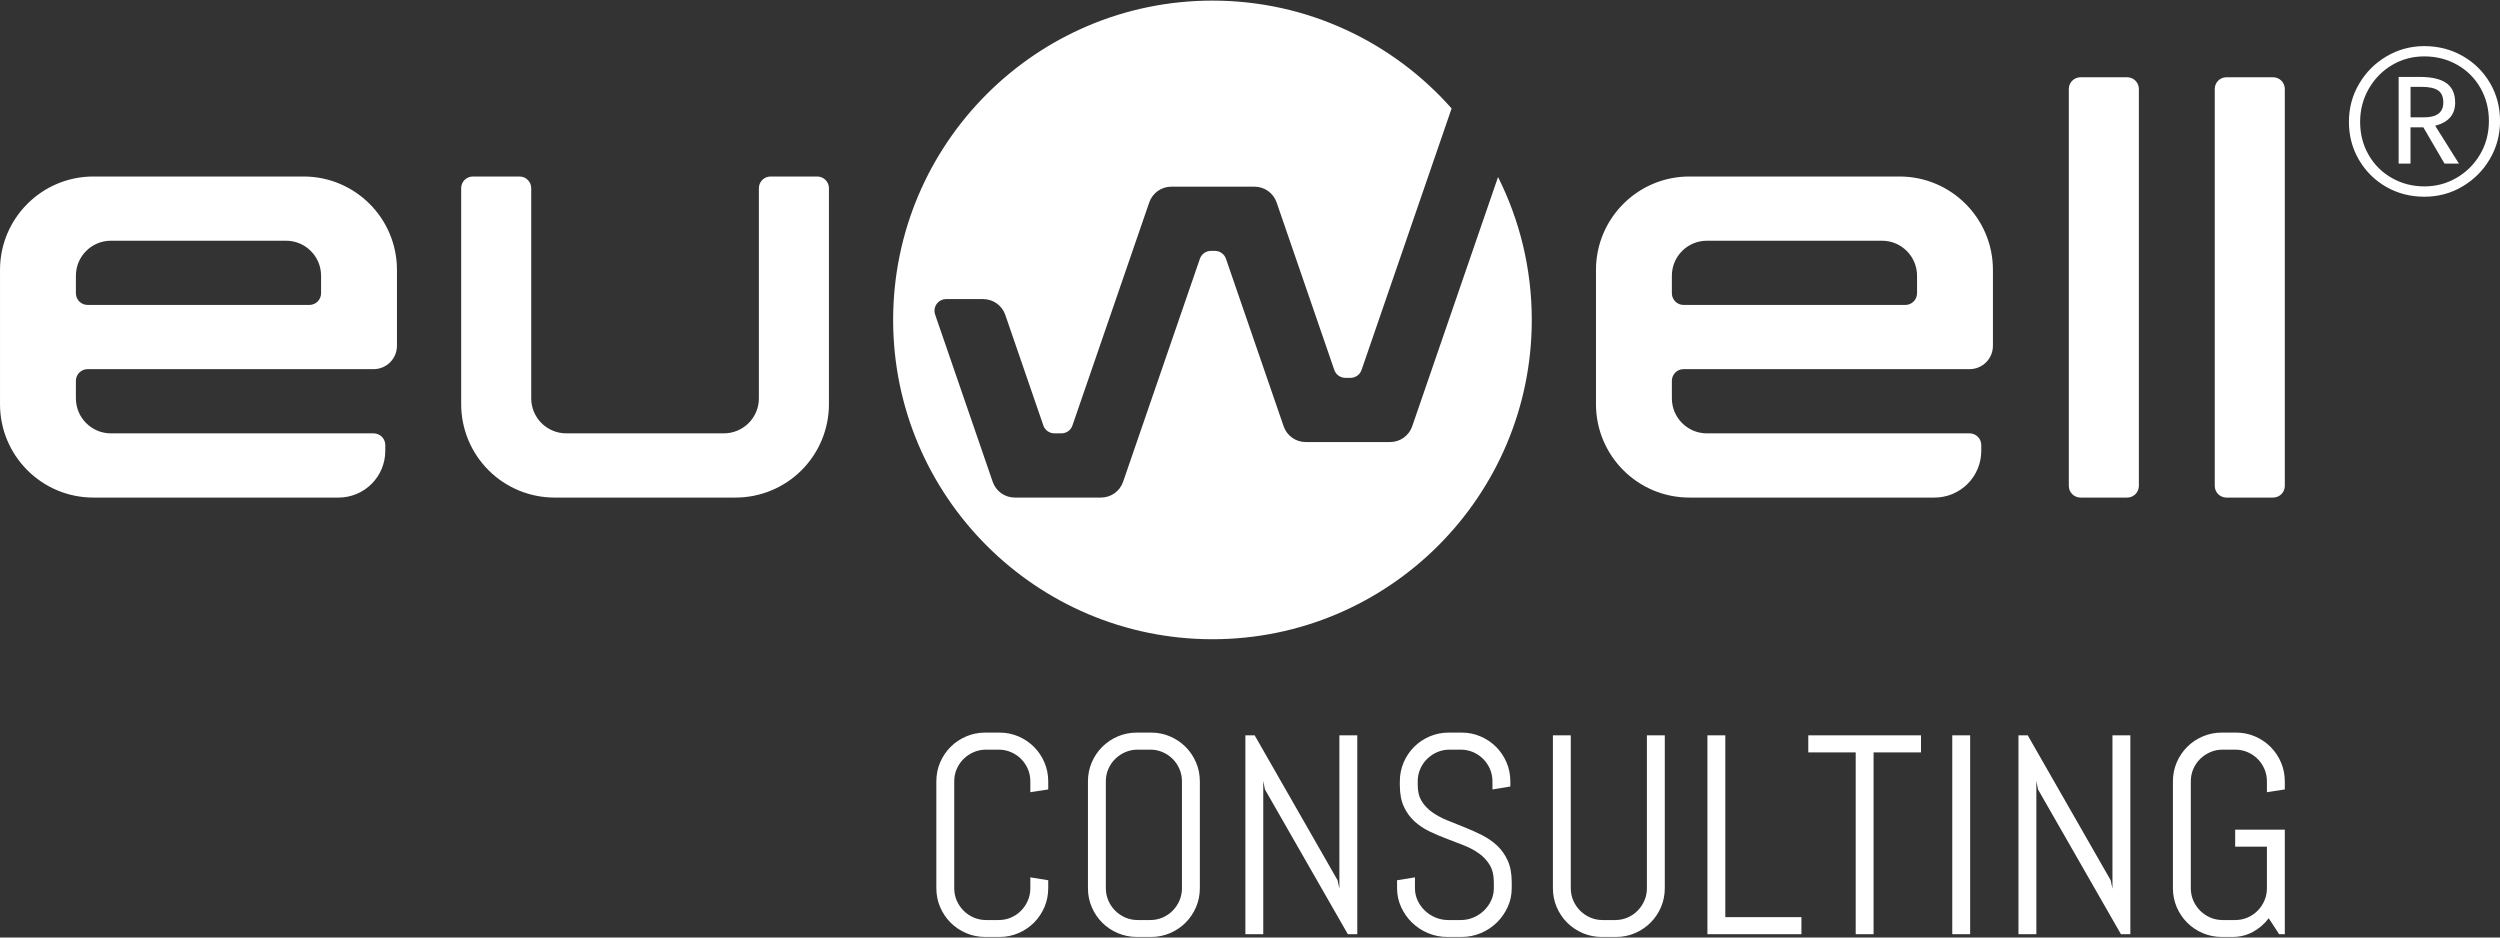 <svg xmlns="http://www.w3.org/2000/svg" xmlns:xlink="http://www.w3.org/1999/xlink" xmlns:serif="http://www.serif.com/" width="100%" height="100%" viewBox="0 0 400 150" xml:space="preserve" style="fill-rule:evenodd;clip-rule:evenodd;stroke-linejoin:round;stroke-miterlimit:2;"><rect x="0" y="0" width="400" height="150" fill="#333333" stroke="none"/>    <g transform="matrix(0.934,0,0,0.934,-79.015,-264.138)">        <g id="logo-euwell-ambulante-consulting-w">            <path d="M264.167,434.949C264.167,436.105 263.949,437.189 263.514,438.203C263.079,439.216 262.481,440.103 261.721,440.863C260.961,441.623 260.074,442.221 259.061,442.656C258.047,443.091 256.963,443.309 255.807,443.309L253.384,443.309C252.228,443.309 251.14,443.091 250.118,442.656C249.097,442.221 248.206,441.623 247.446,440.863C246.686,440.103 246.089,439.216 245.653,438.203C245.218,437.189 245,436.105 245,434.949L245,416.66C245,415.505 245.218,414.42 245.653,413.406C246.089,412.393 246.686,411.506 247.446,410.746C248.206,409.986 249.097,409.389 250.118,408.953C251.14,408.518 252.228,408.3 253.384,408.3L255.807,408.3C256.963,408.3 258.047,408.518 259.061,408.953C260.074,409.389 260.961,409.986 261.721,410.746C262.481,411.506 263.079,412.393 263.514,413.406C263.949,414.42 264.167,415.505 264.167,416.66L264.167,418.038L261.103,418.513L261.103,416.66C261.103,415.9 260.961,415.192 260.676,414.535C260.391,413.878 260.003,413.304 259.512,412.813C259.021,412.322 258.447,411.934 257.79,411.649C257.133,411.364 256.424,411.221 255.664,411.221L253.527,411.221C252.767,411.221 252.058,411.364 251.401,411.649C250.744,411.934 250.166,412.322 249.667,412.813C249.168,413.304 248.776,413.878 248.491,414.535C248.206,415.192 248.064,415.9 248.064,416.66L248.064,434.949C248.064,435.709 248.206,436.417 248.491,437.075C248.776,437.732 249.168,438.31 249.667,438.808C250.166,439.307 250.744,439.699 251.401,439.984C252.058,440.269 252.767,440.412 253.527,440.412L255.664,440.412C256.424,440.412 257.133,440.269 257.79,439.984C258.447,439.699 259.021,439.307 259.512,438.808C260.003,438.31 260.391,437.732 260.676,437.075C260.961,436.417 261.103,435.709 261.103,434.949L261.103,433.096L264.167,433.595L264.167,434.949ZM290.139,434.949C290.139,436.105 289.921,437.189 289.485,438.203C289.05,439.216 288.452,440.103 287.692,440.863C286.932,441.623 286.045,442.221 285.032,442.656C284.019,443.091 282.934,443.309 281.778,443.309L279.356,443.309C278.2,443.309 277.111,443.091 276.09,442.656C275.068,442.221 274.178,441.623 273.418,440.863C272.658,440.103 272.06,439.216 271.625,438.203C271.189,437.189 270.971,436.105 270.971,434.949L270.971,416.66C270.971,415.505 271.189,414.42 271.625,413.406C272.06,412.393 272.658,411.506 273.418,410.746C274.178,409.986 275.068,409.389 276.09,408.953C277.111,408.518 278.2,408.3 279.356,408.3L281.778,408.3C282.934,408.3 284.019,408.518 285.032,408.953C286.045,409.389 286.932,409.986 287.692,410.746C288.452,411.506 289.05,412.393 289.485,413.406C289.921,414.42 290.139,415.505 290.139,416.66L290.139,434.949ZM287.075,416.66C287.075,415.9 286.932,415.192 286.647,414.535C286.362,413.878 285.974,413.304 285.483,412.813C284.993,412.322 284.419,411.934 283.761,411.649C283.104,411.364 282.396,411.221 281.636,411.221L279.498,411.221C278.738,411.221 278.029,411.364 277.372,411.649C276.715,411.934 276.137,412.322 275.639,412.813C275.14,413.304 274.748,413.878 274.463,414.535C274.178,415.192 274.035,415.9 274.035,416.66L274.035,434.949C274.035,435.709 274.178,436.417 274.463,437.075C274.748,437.732 275.14,438.31 275.639,438.808C276.137,439.307 276.715,439.699 277.372,439.984C278.029,440.269 278.738,440.412 279.498,440.412L281.636,440.412C282.396,440.412 283.104,440.269 283.761,439.984C284.419,439.699 284.993,439.307 285.483,438.808C285.974,438.31 286.362,437.732 286.647,437.075C286.932,436.417 287.075,435.709 287.075,434.949L287.075,416.66ZM315.492,442.834L301.289,418.038L301.004,416.565L301.004,442.834L297.94,442.834L297.94,408.775L299.532,408.775L313.735,433.595L314.044,435.044L314.044,408.775L317.108,408.775L317.108,442.834L315.492,442.834ZM343.566,434.949C343.566,436.105 343.333,437.189 342.866,438.203C342.399,439.216 341.773,440.103 340.989,440.863C340.206,441.623 339.295,442.221 338.258,442.656C337.221,443.091 336.124,443.309 334.968,443.309L332.522,443.309C331.366,443.309 330.27,443.091 329.233,442.656C328.195,442.221 327.285,441.623 326.501,440.863C325.717,440.103 325.092,439.216 324.625,438.203C324.158,437.189 323.924,436.105 323.924,434.949L323.924,433.595L326.988,433.096L326.988,434.949C326.988,435.709 327.142,436.417 327.451,437.075C327.76,437.732 328.176,438.31 328.698,438.808C329.221,439.307 329.826,439.699 330.515,439.984C331.204,440.269 331.928,440.412 332.688,440.412L334.826,440.412C335.586,440.412 336.306,440.269 336.987,439.984C337.668,439.699 338.27,439.307 338.792,438.808C339.315,438.31 339.731,437.732 340.039,437.075C340.348,436.417 340.502,435.709 340.502,434.949L340.502,433.928C340.502,432.756 340.273,431.782 339.814,431.006C339.354,430.23 338.745,429.569 337.985,429.023C337.225,428.477 336.366,428.013 335.408,427.633C334.45,427.253 333.464,426.873 332.451,426.493C331.437,426.113 330.452,425.694 329.494,425.235C328.536,424.775 327.677,424.201 326.917,423.513C326.157,422.824 325.547,421.981 325.088,420.983C324.629,419.986 324.399,418.758 324.399,417.302L324.399,416.66C324.399,415.505 324.617,414.42 325.052,413.406C325.488,412.393 326.086,411.506 326.846,410.746C327.606,409.986 328.496,409.389 329.518,408.953C330.539,408.518 331.627,408.3 332.783,408.3L334.968,408.3C336.124,408.3 337.209,408.518 338.222,408.953C339.236,409.389 340.122,409.986 340.882,410.746C341.643,411.506 342.24,412.393 342.676,413.406C343.111,414.42 343.329,415.505 343.329,416.66L343.329,417.539L340.265,418.038L340.265,416.66C340.265,415.9 340.122,415.192 339.837,414.535C339.552,413.878 339.164,413.304 338.674,412.813C338.183,412.322 337.609,411.934 336.952,411.649C336.295,411.364 335.586,411.221 334.826,411.221L332.926,411.221C332.166,411.221 331.457,411.364 330.8,411.649C330.143,411.934 329.565,412.322 329.066,412.813C328.568,413.304 328.176,413.878 327.891,414.535C327.606,415.192 327.463,415.9 327.463,416.66L327.463,417.302C327.463,418.394 327.693,419.313 328.152,420.057C328.611,420.801 329.221,421.438 329.981,421.969C330.741,422.499 331.6,422.958 332.558,423.346C333.516,423.734 334.501,424.13 335.515,424.534C336.528,424.938 337.514,425.381 338.472,425.864C339.43,426.347 340.289,426.941 341.049,427.645C341.809,428.35 342.418,429.209 342.878,430.222C343.337,431.236 343.566,432.471 343.566,433.928L343.566,434.949ZM369.787,434.949C369.787,436.105 369.569,437.189 369.134,438.203C368.698,439.216 368.1,440.103 367.34,440.863C366.58,441.623 365.694,442.221 364.68,442.656C363.667,443.091 362.582,443.309 361.426,443.309L359.004,443.309C357.848,443.309 356.759,443.091 355.738,442.656C354.717,442.221 353.826,441.623 353.066,440.863C352.306,440.103 351.708,439.216 351.273,438.203C350.837,437.189 350.62,436.105 350.62,434.949L350.62,408.775L353.683,408.775L353.683,434.949C353.683,435.709 353.826,436.417 354.111,437.075C354.396,437.732 354.788,438.31 355.287,438.808C355.785,439.307 356.363,439.699 357.02,439.984C357.678,440.269 358.386,440.412 359.146,440.412L361.284,440.412C362.044,440.412 362.752,440.269 363.41,439.984C364.067,439.699 364.641,439.307 365.131,438.808C365.622,438.31 366.01,437.732 366.295,437.075C366.58,436.417 366.723,435.709 366.723,434.949L366.723,408.775L369.787,408.775L369.787,434.949ZM377.09,442.834L377.09,408.775L380.154,408.775L380.154,439.913L393.193,439.913L393.193,442.834L377.09,442.834ZM405.555,411.696L405.555,442.834L402.491,442.834L402.491,411.696L394.368,411.696L394.368,408.775L413.678,408.775L413.678,411.696L405.555,411.696ZM419.033,442.834L419.033,408.775L422.097,408.775L422.097,442.834L419.033,442.834ZM447.926,442.834L433.723,418.038L433.438,416.565L433.438,442.834L430.374,442.834L430.374,408.775L431.965,408.775L446.169,433.595L446.477,435.044L446.477,408.775L449.541,408.775L449.541,442.834L447.926,442.834ZM476,442.834L475.026,442.834L473.245,440.103C472.501,441.085 471.598,441.864 470.537,442.442C469.476,443.02 468.297,443.309 466.998,443.309L465.217,443.309C464.061,443.309 462.972,443.091 461.951,442.656C460.93,442.221 460.039,441.623 459.279,440.863C458.519,440.103 457.921,439.216 457.486,438.203C457.051,437.189 456.833,436.105 456.833,434.949L456.833,416.66C456.833,415.505 457.051,414.42 457.486,413.406C457.921,412.393 458.519,411.506 459.279,410.746C460.039,409.986 460.93,409.389 461.951,408.953C462.972,408.518 464.061,408.3 465.217,408.3L467.64,408.3C468.795,408.3 469.88,408.518 470.894,408.953C471.907,409.389 472.794,409.986 473.554,410.746C474.314,411.506 474.911,412.393 475.347,413.406C475.782,414.42 476,415.505 476,416.66L476,418.038L472.936,418.513L472.936,416.66C472.936,415.9 472.794,415.192 472.509,414.535C472.224,413.878 471.836,413.304 471.345,412.813C470.854,412.322 470.28,411.934 469.623,411.649C468.966,411.364 468.257,411.221 467.497,411.221L465.359,411.221C464.599,411.221 463.891,411.364 463.234,411.649C462.577,411.934 461.999,412.322 461.5,412.813C461.001,413.304 460.609,413.878 460.324,414.535C460.039,415.192 459.897,415.9 459.897,416.66L459.897,434.949C459.897,435.709 460.039,436.417 460.324,437.075C460.609,437.732 461.001,438.31 461.5,438.808C461.999,439.307 462.577,439.699 463.234,439.984C463.891,440.269 464.599,440.412 465.359,440.412L467.497,440.412C468.257,440.412 468.966,440.269 469.623,439.984C470.28,439.699 470.854,439.307 471.345,438.808C471.836,438.31 472.224,437.732 472.509,437.075C472.794,436.417 472.936,435.709 472.936,434.949L472.936,427.847L467.497,427.847L467.497,424.926L476,424.926L476,442.834ZM341.222,313.128C344.919,320.495 347,328.81 347,337.607C347,367.797 322.49,392.307 292.3,392.307C262.11,392.307 237.6,367.797 237.6,337.607C237.6,307.417 262.11,282.907 292.3,282.907C308.6,282.907 323.244,290.052 333.268,301.377L317.841,346.181C317.563,346.988 316.804,347.53 315.95,347.53L315.063,347.53C314.209,347.53 313.45,346.988 313.172,346.181L303.289,317.479C302.733,315.865 301.214,314.781 299.507,314.781L285.254,314.781C283.546,314.781 282.027,315.865 281.472,317.479L268.314,355.691C268.036,356.498 267.276,357.04 266.423,357.04L265.224,357.04C264.371,357.04 263.611,356.498 263.333,355.691L256.807,336.738C256.251,335.124 254.732,334.04 253.025,334.04L246.682,334.04C246.036,334.04 245.429,334.353 245.054,334.879C244.679,335.405 244.581,336.08 244.791,336.691L254.657,365.343C255.212,366.957 256.731,368.04 258.439,368.04L273.209,368.04C274.916,368.04 276.435,366.957 276.991,365.343L290.148,327.13C290.426,326.323 291.186,325.781 292.039,325.781L292.721,325.781C293.575,325.781 294.334,326.323 294.612,327.13L304.495,355.832C305.051,357.446 306.57,358.53 308.277,358.53L322.736,358.53C324.443,358.53 325.962,357.446 326.518,355.832L341.222,313.128ZM422,357.04C422.53,357.04 423.039,357.251 423.414,357.626C423.789,358.001 424,358.51 424,359.04L424,360.04C424,362.162 423.157,364.197 421.657,365.697C420.157,367.197 418.122,368.04 416,368.04L374,368.04C365.163,368.04 358,360.877 358,352.04L358,329.04C358,320.204 365.163,313.04 374,313.04L410,313.04C418.837,313.04 426,320.204 426,329.04L426,342.04C426,343.101 425.579,344.119 424.828,344.869C424.078,345.619 423.061,346.04 422,346.04L373,346.04C372.47,346.04 371.961,346.251 371.586,346.626C371.211,347.001 371,347.51 371,348.04L371,351.04C371,354.354 373.686,357.04 377,357.04L422,357.04ZM413,330.04C413,326.727 410.314,324.04 407,324.04L377,324.04C373.686,324.04 371,326.727 371,330.04L371,333.04C371,333.571 371.211,334.079 371.586,334.454C371.961,334.83 372.47,335.04 373,335.04L411,335.04C411.53,335.04 412.039,334.83 412.414,334.454C412.789,334.079 413,333.571 413,333.04L413,330.04ZM451,298.04L451,366.04C451,367.145 450.105,368.04 449,368.04L441,368.04C439.895,368.04 439,367.145 439,366.04L439,298.04C439,296.936 439.895,296.04 441,296.04L449,296.04C450.105,296.04 451,296.936 451,298.04ZM476,298.04L476,366.04C476,367.145 475.105,368.04 474,368.04L466,368.04C464.895,368.04 464,367.145 464,366.04L464,298.04C464,296.936 464.895,296.04 466,296.04L474,296.04C475.105,296.04 476,296.936 476,298.04ZM173.6,313.04C174.705,313.04 175.6,313.936 175.6,315.04L175.6,351.04C175.6,352.632 176.232,354.158 177.357,355.283C178.483,356.408 180.009,357.04 181.6,357.04L208.6,357.04C210.191,357.04 211.717,356.408 212.843,355.283C213.968,354.158 214.6,352.632 214.6,351.04L214.6,315.04C214.6,313.936 215.495,313.04 216.6,313.04L224.6,313.04C225.13,313.04 225.639,313.251 226.014,313.626C226.389,314.001 226.6,314.51 226.6,315.04L226.6,352.04C226.6,356.284 224.914,360.353 221.914,363.354C218.913,366.355 214.843,368.04 210.6,368.04L179.6,368.04C175.357,368.04 171.287,366.355 168.286,363.354C165.286,360.353 163.6,356.284 163.6,352.04L163.6,315.04C163.6,314.51 163.811,314.001 164.186,313.626C164.561,313.251 165.07,313.04 165.6,313.04L173.6,313.04ZM148.6,357.04C149.13,357.04 149.639,357.251 150.014,357.626C150.389,358.001 150.6,358.51 150.6,359.04L150.6,360.04C150.6,362.162 149.757,364.197 148.257,365.697C146.757,367.197 144.722,368.04 142.6,368.04L100.6,368.04C91.763,368.04 84.6,360.877 84.6,352.04L84.6,329.04C84.6,320.204 91.763,313.04 100.6,313.04L136.6,313.04C145.437,313.04 152.6,320.204 152.6,329.04L152.6,342.04C152.6,343.101 152.179,344.119 151.428,344.869C150.678,345.619 149.661,346.04 148.6,346.04L99.6,346.04C99.07,346.04 98.561,346.251 98.186,346.626C97.811,347.001 97.6,347.51 97.6,348.04L97.6,351.04C97.6,354.354 100.286,357.04 103.6,357.04L148.6,357.04ZM139.6,330.04C139.6,326.727 136.914,324.04 133.6,324.04L103.6,324.04C100.286,324.04 97.6,326.727 97.6,330.04L97.6,333.04C97.6,333.571 97.811,334.079 98.186,334.454C98.561,334.83 99.07,335.04 99.6,335.04L137.6,335.04C138.13,335.04 138.639,334.83 139.014,334.454C139.389,334.079 139.6,333.571 139.6,333.04L139.6,330.04ZM499.902,290.703C502.282,290.703 504.472,291.263 506.442,292.383C508.422,293.503 509.982,295.043 511.142,297.003C512.292,298.963 512.872,301.143 512.872,303.523C512.872,305.873 512.302,308.033 511.142,310.013C509.992,311.993 508.412,313.573 506.442,314.743C504.472,315.913 502.292,316.503 499.902,316.503C497.512,316.503 495.342,315.943 493.382,314.823C491.422,313.703 489.872,312.163 488.712,310.203C487.562,308.243 486.982,306.063 486.982,303.683C486.982,301.333 487.552,299.173 488.712,297.193C489.862,295.213 491.432,293.633 493.412,292.463C495.392,291.293 497.552,290.703 499.902,290.703ZM499.902,314.733C501.922,314.733 503.772,314.243 505.462,313.243C507.152,312.253 508.492,310.903 509.482,309.203C510.472,307.503 510.962,305.603 510.962,303.513C510.962,301.433 510.472,299.543 509.502,297.853C508.532,296.163 507.202,294.843 505.512,293.893C503.822,292.943 501.952,292.463 499.902,292.463C497.882,292.463 496.042,292.953 494.372,293.943C492.702,294.933 491.372,296.293 490.382,298.013C489.392,299.743 488.902,301.633 488.902,303.683C488.902,305.763 489.392,307.653 490.362,309.343C491.332,311.033 492.672,312.353 494.352,313.303C496.032,314.253 497.882,314.733 499.902,314.733ZM505.182,300.383C505.182,302.433 504.042,303.753 501.762,304.343L505.832,310.833L503.362,310.833L499.732,304.613L497.532,304.613L497.532,310.833L495.502,310.833L495.502,295.983L499.132,295.983C501.192,295.983 502.712,296.343 503.702,297.053C504.692,297.773 505.182,298.883 505.182,300.383ZM497.542,297.683L497.542,302.903L499.852,302.903C502.052,302.903 503.152,302.063 503.152,300.373C503.152,299.383 502.852,298.683 502.242,298.283C501.632,297.883 500.712,297.683 499.462,297.683L497.542,297.683Z" style="fill:white;"></path>        </g>    </g></svg>
